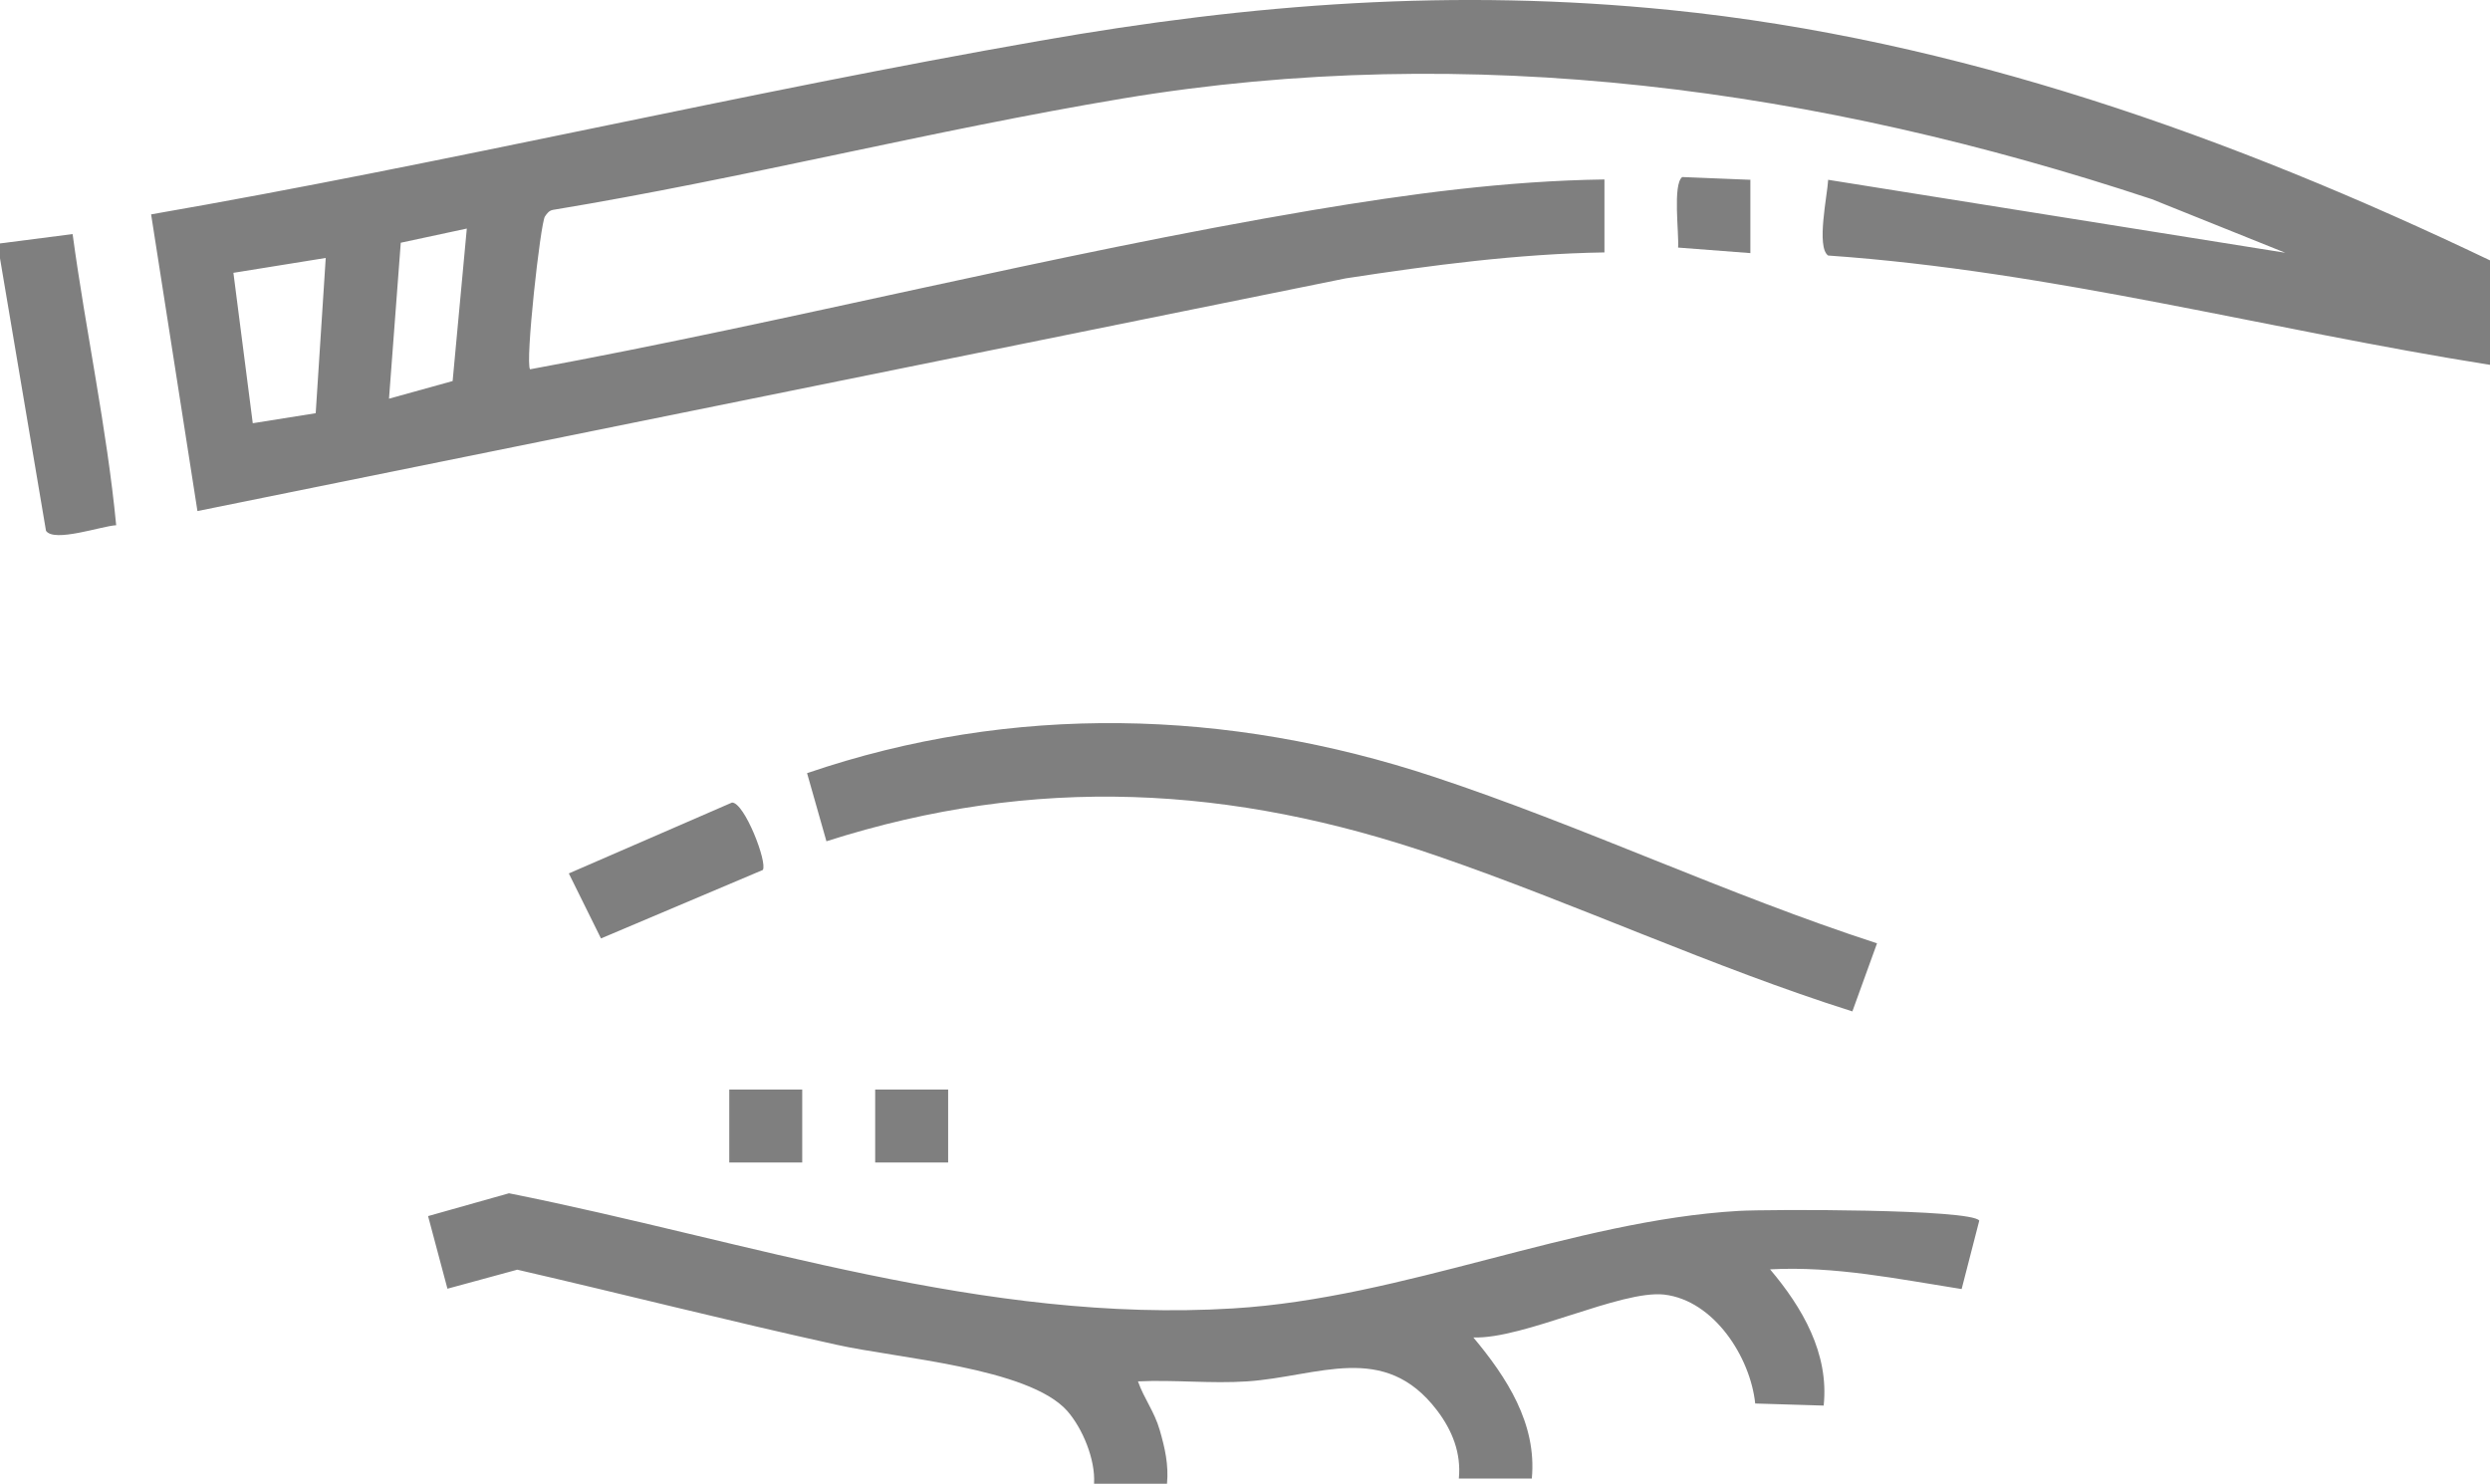 <?xml version="1.0" encoding="UTF-8"?>
<svg id="_レイヤー_2" data-name=" レイヤー 2" xmlns="http://www.w3.org/2000/svg" viewBox="0 0 72.01 42.91">
  <defs>
    <style>
      .cls-1 {
        fill: #7f7f7f;
      }
    </style>
  </defs>
  <g id="_レイヤー_1-2" data-name=" レイヤー 1-2">
    <path class="cls-1" d="M0,7.04l2.1-.27c.38,2.81.99,5.61,1.26,8.42-.41.02-1.8.51-2.03.16L0,7.47v-.42h0Z"/>
    <path class="cls-1" d="M72,10.55c-6.38-1.01-12.66-2.71-19.13-3.16-.35-.24-.02-1.76,0-2.19l13.22,2.11-3.86-1.55c-9.63-3.19-19.68-4.59-29.77-2.91-5.51.92-10.95,2.31-16.47,3.22-.11.02-.17.1-.23.19-.13.18-.58,4.25-.43,4.42,7.55-1.39,15.04-3.32,22.61-4.6,2.8-.47,5.62-.85,8.46-.89v2.11c-2.51.04-5,.37-7.48.75L5.71,14.78l-1.34-8.58c8.6-1.49,17.11-3.52,25.7-5.02C36.22.1,42.06-.34,48.31.29c8.31.84,16.23,3.67,23.7,7.24v3.02h0ZM13.5,6.61l-1.91.41-.34,4.51,1.84-.51.41-4.41ZM9.42,7.46l-2.67.43.56,4.35,1.82-.29.29-4.49Z"/>
    <path class="cls-1" d="M31.64,42.9c.04-.69-.33-1.59-.78-2.1-1.12-1.25-4.94-1.52-6.67-1.91-3.09-.68-6.15-1.46-9.23-2.17l-2.02.55-.56-2.1,2.34-.66c6.96,1.39,13.73,3.77,20.94,3.33,4.95-.3,9.82-2.54,14.62-2.82.85-.05,6.72-.06,6.96.28l-.51,1.98c-1.84-.29-3.67-.67-5.54-.57.93,1.1,1.71,2.43,1.55,3.94l-1.98-.06c-.14-1.34-1.19-2.98-2.63-3.15-1.26-.14-4.06,1.29-5.52,1.24.96,1.15,1.84,2.49,1.69,4.08h-2.11c.07-.74-.19-1.39-.63-1.97-1.53-2.01-3.43-.98-5.49-.84-1.04.07-2.12-.05-3.16,0,.18.51.47.86.63,1.41.15.52.26,1,.21,1.55h-2.11,0Z"/>
    <path class="cls-1" d="M54.28,27.29l-.71,1.96c-4.05-1.28-7.98-3.11-12.02-4.5-5.93-2.04-11.61-2.35-17.65-.42l-.56-1.97c5.94-2.03,12.18-1.86,18.11.1,4.3,1.42,8.51,3.42,12.83,4.82h0Z"/>
    <path class="cls-1" d="M22.06,25.16l-4.68,1.98-.93-1.88,4.72-2.05c.36,0,1.03,1.73.89,1.95Z"/>
    <path class="cls-1" d="M50.62,5.21v2.11l-2.09-.16c.03-.41-.16-1.83.12-2.04l1.98.08h0Z"/>
    <rect class="cls-1" x="21.09" y="31.51" width="2.11" height="2.11"/>
    <rect class="cls-1" x="25.31" y="31.51" width="2.11" height="2.11"/>
  </g>
</svg>